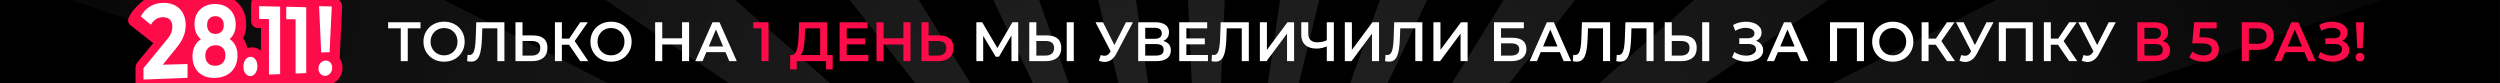 <?xml version="1.0" encoding="utf-8"?>
<!-- Generator: Adobe Illustrator 26.1.0, SVG Export Plug-In . SVG Version: 6.00 Build 0)  -->
<svg version="1.1" id="Layer_1" xmlns="http://www.w3.org/2000/svg" xmlns:xlink="http://www.w3.org/1999/xlink" x="0px" y="0px"
	 viewBox="0 0 1800 60" style="enable-background:new 0 0 1800 60;" xml:space="preserve">
<rect x="0" y="0" width="1800" height="60" fill="#333333" stroke="none"/>
<style type="text/css">
	.st0{opacity:0.55;clip-path:url(#SVGID_00000002364459037604100780000016555650021634459070_);}
	.st1{fill:url(#SVGID_00000088100909325865334390000011429240144108689334_);}
	.st2{fill:url(#SVGID_00000177448802561292831660000003537779560197575304_);}
	.st3{fill:url(#SVGID_00000093884191056731995560000003525923743752395410_);}
	.st4{fill:url(#SVGID_00000101095378344436998550000001073056674823082679_);}
	.st5{fill:url(#SVGID_00000036951540213379338070000009038718521764725182_);}
	.st6{fill:url(#SVGID_00000143584495077728359600000003983586544429643166_);}
	.st7{fill:url(#SVGID_00000174603021492340432830000009839131839113867949_);}
	.st8{fill:url(#SVGID_00000019646619236091463280000004309951402551333033_);}
	.st9{fill:url(#SVGID_00000075852001645316442130000009552730722146136456_);}
	.st10{fill:url(#SVGID_00000172426589753184118540000001399292355092199560_);}
	.st11{fill:url(#SVGID_00000088816983536851584520000002139091812187932319_);}
	.st12{fill:url(#SVGID_00000145741236665106814130000018382285355676870037_);}
	.st13{fill:url(#SVGID_00000164483857951354299380000013508269643908841120_);}
	.st14{fill:#FFFFFF;}
	.st15{fill:#FE0B49;}
	.st16{clip-path:url(#SVGID_00000044138457828901500320000007611139571453505698_);}
</style>
<g>
	<rect y="0" width="1799.95" height="60"/>
	<g>
		<defs>
			<rect id="SVGID_1_" y="0" width="1799.95" height="60"/>
		</defs>
		<clipPath id="SVGID_00000096746225135130571000000000032118225451888005_">
			<use xlink:href="#SVGID_1_"  style="overflow:visible;"/>
		</clipPath>
		<g style="opacity:0.55;clip-path:url(#SVGID_00000096746225135130571000000000032118225451888005_);">
			<g>
				
					<linearGradient id="SVGID_00000010994890953589697760000005021605160971275663_" gradientUnits="userSpaceOnUse" x1="8377.514" y1="286.74" x2="8377.514" y2="-865.389" gradientTransform="matrix(-1 0 0 1 9246.096 0)">
					<stop  offset="0.121" style="stop-color:#3E3E3E"/>
					<stop  offset="1" style="stop-color:#3E3E3E;stop-opacity:0"/>
				</linearGradient>
				<polygon style="fill:url(#SVGID_00000010994890953589697760000005021605160971275663_);" points="921.88,-865.39 868.58,286.74 
					815.28,-865.39 				"/>
			</g>
			<g>
				
					<linearGradient id="SVGID_00000137114103382464391850000003686481371395145604_" gradientUnits="userSpaceOnUse" x1="7819.085" y1="1081.962" x2="7819.085" y2="-58.818" gradientTransform="matrix(-0.97 -0.242 -0.242 0.97 8673.146 1114.569)">
					<stop  offset="0.121" style="stop-color:#3E3E3E"/>
					<stop  offset="1" style="stop-color:#3E3E3E;stop-opacity:0"/>
				</linearGradient>
				<polygon style="fill:url(#SVGID_00000137114103382464391850000003686481371395145604_);" points="1148.68,-814.61 
					879.84,286.74 1045.24,-847.72 				"/>
			</g>
			<g>
				
					<linearGradient id="SVGID_00000134238997512038952720000016819039677924762545_" gradientUnits="userSpaceOnUse" x1="7054.063" y1="1703.809" x2="7054.063" y2="601.512" gradientTransform="matrix(-0.883 -0.469 -0.469 0.883 7847.545 2056.242)">
					<stop  offset="0.121" style="stop-color:#3E3E3E"/>
					<stop  offset="1" style="stop-color:#3E3E3E;stop-opacity:0"/>
				</linearGradient>
				<polygon style="fill:url(#SVGID_00000134238997512038952720000016819039677924762545_);" points="1359.61,-698.41 891.2,286.74 
					1265.48,-762.65 				"/>
			</g>
			<g>
				
					<linearGradient id="SVGID_00000008836205662916791950000015312094713456850351_" gradientUnits="userSpaceOnUse" x1="6147.777" y1="2133.495" x2="6147.777" y2="1087.804" gradientTransform="matrix(-0.743 -0.669 -0.669 0.743 6818.862 2771.655)">
					<stop  offset="0.121" style="stop-color:#3E3E3E"/>
					<stop  offset="1" style="stop-color:#3E3E3E;stop-opacity:0"/>
				</linearGradient>
				<polygon style="fill:url(#SVGID_00000008836205662916791950000015312094713456850351_);" points="1532.45,-504.37 892.3,306.04 
					1453.23,-595.94 				"/>
			</g>
			<g>
				
					<linearGradient id="SVGID_00000009570242555835982880000013075608276499662507_" gradientUnits="userSpaceOnUse" x1="5267.602" y1="2261.657" x2="5267.602" y2="1277.503" gradientTransform="matrix(-0.512 -0.859 -0.859 0.512 5490.17 3572.01)">
					<stop  offset="0.121" style="stop-color:#3E3E3E"/>
					<stop  offset="1" style="stop-color:#3E3E3E;stop-opacity:0"/>
				</linearGradient>
				<polygon style="fill:url(#SVGID_00000009570242555835982880000013075608276499662507_);" points="1703.34,-260.81 
					897.75,282.39 1650.19,-377.43 				"/>
			</g>
			<g>
				
					<linearGradient id="SVGID_00000114792321083035897000000001707392646546072975_" gradientUnits="userSpaceOnUse" x1="4241.859" y1="2262.6" x2="4241.859" y2="1199.117" gradientTransform="matrix(-0.307 -0.952 -0.952 0.307 4299.407 3550.354)">
					<stop  offset="0.121" style="stop-color:#3E3E3E"/>
					<stop  offset="1" style="stop-color:#3E3E3E;stop-opacity:0"/>
				</linearGradient>
				<polygon style="fill:url(#SVGID_00000114792321083035897000000001707392646546072975_);" points="1864.52,-50.8 870.69,287.68 
					1830.93,-199.82 				"/>
			</g>
			<g>
				
					<linearGradient id="SVGID_00000150789135097707499020000001948134997285169558_" gradientUnits="userSpaceOnUse" x1="3189.625" y1="1973.435" x2="3189.625" y2="949.099" gradientTransform="matrix(-0.104 -0.995 -0.995 0.104 3159.682 3206.937)">
					<stop  offset="0.121" style="stop-color:#3E3E3E"/>
					<stop  offset="1" style="stop-color:#3E3E3E;stop-opacity:0"/>
				</linearGradient>
				<polygon style="fill:url(#SVGID_00000150789135097707499020000001948134997285169558_);" points="1766.72,234.36 868.58,286.74 
					1873.32,46.84 				"/>
			</g>
			<g>
				
					<linearGradient id="SVGID_00000117641487620408000730000013735380094451739528_" gradientUnits="userSpaceOnUse" x1="11156.342" y1="1904.007" x2="11156.342" y2="763.228" gradientTransform="matrix(0.97 -0.242 0.242 0.97 -10371.985 1114.569)">
					<stop  offset="0.121" style="stop-color:#3E3E3E"/>
					<stop  offset="1" style="stop-color:#3E3E3E;stop-opacity:0"/>
				</linearGradient>
				<polygon style="fill:url(#SVGID_00000117641487620408000730000013735380094451739528_);" points="589.48,-824.26 858.32,277.09 
					692.91,-857.37 				"/>
			</g>
			<g>
				
					<linearGradient id="SVGID_00000025404661819394260770000012543570556309692569_" gradientUnits="userSpaceOnUse" x1="10093.289" y1="3309.048" x2="10093.289" y2="2206.751" gradientTransform="matrix(0.883 -0.469 0.469 0.883 -9546.385 2056.242)">
					<stop  offset="0.121" style="stop-color:#3E3E3E"/>
					<stop  offset="1" style="stop-color:#3E3E3E;stop-opacity:0"/>
				</linearGradient>
				<polygon style="fill:url(#SVGID_00000025404661819394260770000012543570556309692569_);" points="378.55,-708.06 846.95,277.09 
					472.67,-772.31 				"/>
			</g>
			<g>
				
					<linearGradient id="SVGID_00000056427137884240060900000017253950218981670062_" gradientUnits="userSpaceOnUse" x1="8708.539" y1="4426.261" x2="8708.539" y2="3380.57" gradientTransform="matrix(0.743 -0.669 0.669 0.743 -8517.702 2771.655)">
					<stop  offset="0.121" style="stop-color:#3E3E3E"/>
					<stop  offset="1" style="stop-color:#3E3E3E;stop-opacity:0"/>
				</linearGradient>
				<polygon style="fill:url(#SVGID_00000056427137884240060900000017253950218981670062_);" points="205.71,-514.02 845.85,296.39 
					284.93,-605.59 				"/>
			</g>
			<g>
				
					<linearGradient id="SVGID_00000046300352893217716750000002827024168674730403_" gradientUnits="userSpaceOnUse" x1="7035.079" y1="5209.483" x2="7035.079" y2="4225.329" gradientTransform="matrix(0.512 -0.859 0.859 0.512 -7189.01 3572.01)">
					<stop  offset="0.121" style="stop-color:#3E3E3E"/>
					<stop  offset="1" style="stop-color:#3E3E3E;stop-opacity:0"/>
				</linearGradient>
				<polygon style="fill:url(#SVGID_00000046300352893217716750000002827024168674730403_);" points="34.81,-270.46 840.41,272.73 
					87.96,-387.08 				"/>
			</g>
			<g>
				
					<linearGradient id="SVGID_00000042003955980233078890000013155284332557253260_" gradientUnits="userSpaceOnUse" x1="5305.333" y1="5530.938" x2="5305.333" y2="4467.455" gradientTransform="matrix(0.307 -0.952 0.952 0.307 -5998.247 3550.354)">
					<stop  offset="0.121" style="stop-color:#3E3E3E"/>
					<stop  offset="1" style="stop-color:#3E3E3E;stop-opacity:0"/>
				</linearGradient>
				<polygon style="fill:url(#SVGID_00000042003955980233078890000013155284332557253260_);" points="-126.37,-60.45 867.46,278.02 
					-92.78,-209.47 				"/>
			</g>
			<g>
				
					<linearGradient id="SVGID_00000169539762337124442090000009469937780714015628_" gradientUnits="userSpaceOnUse" x1="3558.407" y1="5390.685" x2="3558.407" y2="4366.349" gradientTransform="matrix(0.104 -0.995 0.995 0.104 -4858.521 3206.937)">
					<stop  offset="0.121" style="stop-color:#3E3E3E"/>
					<stop  offset="1" style="stop-color:#3E3E3E;stop-opacity:0"/>
				</linearGradient>
				<polygon style="fill:url(#SVGID_00000169539762337124442090000009469937780714015628_);" points="-28.57,224.71 869.57,277.09 
					-135.17,37.19 				"/>
			</g>
		</g>
	</g>
	<g>
		<path class="st14" d="M288.55,44.02V19.14l1.22,1.28h-10.31v-4.4h23.3v4.4h-10.31l1.14-1.28v24.88H288.55z"/>
		<path class="st14" d="M319.76,44.42c-2.13,0-4.1-0.36-5.92-1.08c-1.82-0.72-3.4-1.73-4.74-3.04s-2.38-2.83-3.11-4.58
			c-0.73-1.75-1.1-3.65-1.1-5.7c0-2.08,0.37-3.99,1.1-5.74c0.73-1.75,1.77-3.27,3.11-4.56c1.34-1.29,2.91-2.3,4.72-3.02
			c1.81-0.72,3.79-1.08,5.94-1.08c2.13,0,4.09,0.35,5.9,1.06c1.81,0.71,3.38,1.71,4.7,3c1.32,1.29,2.35,2.82,3.09,4.58
			c0.73,1.76,1.1,3.68,1.1,5.76s-0.37,3.99-1.1,5.74c-0.74,1.75-1.77,3.27-3.09,4.58c-1.33,1.31-2.89,2.31-4.7,3.02
			C323.86,44.06,321.89,44.42,319.76,44.42z M319.76,39.86c1.39,0,2.67-0.24,3.84-0.72c1.17-0.48,2.18-1.16,3.05-2.04
			c0.87-0.88,1.54-1.92,2.03-3.12c0.48-1.2,0.73-2.52,0.73-3.96s-0.24-2.76-0.71-3.96c-0.47-1.2-1.15-2.24-2.03-3.12
			c-0.88-0.88-1.9-1.56-3.07-2.04c-1.17-0.48-2.45-0.72-3.84-0.72c-1.39,0-2.68,0.24-3.88,0.72c-1.19,0.48-2.22,1.17-3.09,2.06
			s-1.55,1.93-2.05,3.12c-0.5,1.19-0.75,2.5-0.75,3.94c0,1.41,0.25,2.72,0.75,3.92c0.5,1.2,1.18,2.25,2.05,3.14
			c0.87,0.89,1.9,1.58,3.09,2.06C317.08,39.62,318.37,39.86,319.76,39.86z"/>
		<path class="st14" d="M339.17,44.38c-0.45,0-0.9-0.03-1.36-0.08c-0.46-0.05-0.95-0.15-1.48-0.28l0.35-4.56
			c0.37,0.11,0.76,0.16,1.18,0.16c1.13,0,2.01-0.45,2.66-1.36c0.64-0.91,1.11-2.25,1.4-4.04c0.29-1.79,0.49-4,0.59-6.64l0.39-11.56
			h20.27v28h-5.08V19.14l1.22,1.28h-13.11l1.1-1.32l-0.28,8.32c-0.11,2.75-0.3,5.17-0.59,7.28c-0.29,2.11-0.72,3.89-1.3,5.34
			c-0.58,1.45-1.35,2.54-2.32,3.26C341.86,44.02,340.64,44.38,339.17,44.38z"/>
		<path class="st14" d="M383.85,25.5c3.31,0,5.85,0.75,7.64,2.24c1.78,1.49,2.68,3.73,2.68,6.72c0,3.15-0.98,5.53-2.95,7.14
			s-4.7,2.42-8.19,2.42h-11.89v-28h5.08v9.48H383.85z M382.78,40.02c1.97,0,3.5-0.47,4.59-1.4c1.09-0.93,1.63-2.29,1.63-4.08
			c0-1.76-0.54-3.04-1.61-3.84c-1.08-0.8-2.61-1.2-4.61-1.2h-6.57v10.52H382.78z"/>
		<path class="st14" d="M399.55,44.02v-28h5v28H399.55z M403.1,32.22v-4.44h9.25v4.44H403.1z M413.06,30.58l-4.68-0.64l9.41-13.92
			h5.43L413.06,30.58z M417.78,44.02l-9.33-13.64l4.13-2.56l10.98,16.2H417.78z"/>
		<path class="st14" d="M439.98,44.42c-2.13,0-4.1-0.36-5.92-1.08c-1.82-0.72-3.4-1.73-4.74-3.04s-2.38-2.83-3.11-4.58
			c-0.73-1.75-1.1-3.65-1.1-5.7c0-2.08,0.37-3.99,1.1-5.74c0.73-1.75,1.77-3.27,3.11-4.56c1.34-1.29,2.91-2.3,4.72-3.02
			c1.81-0.72,3.79-1.08,5.94-1.08c2.13,0,4.09,0.35,5.9,1.06c1.81,0.71,3.38,1.71,4.7,3c1.32,1.29,2.35,2.82,3.09,4.58
			c0.73,1.76,1.1,3.68,1.1,5.76s-0.37,3.99-1.1,5.74c-0.74,1.75-1.77,3.27-3.09,4.58c-1.33,1.31-2.89,2.31-4.7,3.02
			C444.07,44.06,442.11,44.42,439.98,44.42z M439.98,39.86c1.39,0,2.67-0.24,3.84-0.72c1.17-0.48,2.18-1.16,3.05-2.04
			c0.87-0.88,1.54-1.92,2.03-3.12c0.48-1.2,0.73-2.52,0.73-3.96s-0.24-2.76-0.71-3.96c-0.47-1.2-1.15-2.24-2.03-3.12
			c-0.88-0.88-1.9-1.56-3.07-2.04c-1.17-0.48-2.45-0.72-3.84-0.72c-1.39,0-2.68,0.24-3.88,0.72c-1.19,0.48-2.22,1.17-3.09,2.06
			s-1.55,1.93-2.05,3.12c-0.5,1.19-0.75,2.5-0.75,3.94c0,1.41,0.25,2.72,0.75,3.92c0.5,1.2,1.18,2.25,2.05,3.14
			c0.87,0.89,1.9,1.58,3.09,2.06C437.3,39.62,438.59,39.86,439.98,39.86z"/>
		<path class="st14" d="M476.82,44.02h-5.12v-28h5.12V44.02z M491.47,32.02h-15.04v-4.44h15.04V32.02z M491.07,16.02h5.08v28h-5.08
			V16.02z"/>
		<path class="st14" d="M500.6,44.02l12.4-28h5.04l12.44,28h-5.39l-10.63-25.24h2.05l-10.67,25.24H500.6z M506.31,37.54l1.42-4.08
			h14.84l1.38,4.08H506.31z"/>
		<g>
			<g>
				<path class="st15" d="M548.27,44.02v-26l2.17,2.4h-8.07v-4.4h10.98v28H548.27z"/>
			</g>
		</g>
		<g>
			<g>
				<path class="st15" d="M568.9,49.98l0.04-10.36h30.59v10.36h-4.72v-5.96h-21.14v5.96H568.9z M590.51,41.62v-21.2h-10.79
					l-0.2,4.96c-0.05,1.87-0.16,3.63-0.33,5.3c-0.17,1.67-0.4,3.18-0.69,4.54c-0.29,1.36-0.7,2.49-1.22,3.4
					c-0.52,0.91-1.17,1.51-1.93,1.8l-5.51-0.8c1,0.03,1.82-0.33,2.46-1.06c0.64-0.73,1.15-1.77,1.52-3.1
					c0.37-1.33,0.64-2.9,0.83-4.7c0.18-1.8,0.31-3.77,0.39-5.9l0.31-8.84h20.19v25.6H590.51z"/>
			</g>
		</g>
		<g>
			<g>
				<path class="st15" d="M609.64,39.62h15.55v4.4h-20.67v-28h20.12v4.4h-15V39.62z M609.24,27.66h13.7v4.28h-13.7V27.66z"/>
			</g>
		</g>
		<g>
			<g>
				<path class="st15" d="M636.21,44.02h-5.12v-28h5.12V44.02z M650.85,32.02h-15.04v-4.44h15.04V32.02z M650.46,16.02h5.08v28
					h-5.08V16.02z"/>
			</g>
		</g>
		<g>
			<g>
				<path class="st15" d="M676.2,25.5c3.31,0,5.85,0.75,7.64,2.24c1.78,1.49,2.68,3.73,2.68,6.72c0,3.15-0.98,5.53-2.95,7.14
					s-4.7,2.42-8.19,2.42h-11.89v-28h5.08v9.48H676.2z M675.14,40.02c1.97,0,3.5-0.47,4.59-1.4c1.09-0.93,1.63-2.29,1.63-4.08
					c0-1.76-0.54-3.04-1.61-3.84c-1.08-0.8-2.61-1.2-4.61-1.2h-6.57v10.52H675.14z"/>
			</g>
		</g>
		<path class="st14" d="M702.97,44.02v-28h4.21l12.05,20.44h-2.2l11.89-20.44h4.17l0.08,28h-4.92V23.74h1.02l-10.04,17.12h-2.32
			l-10.23-17.12h1.22v20.28H702.97z"/>
		<path class="st14" d="M753.79,25.5c3.31,0,5.85,0.75,7.64,2.24c1.78,1.49,2.68,3.73,2.68,6.72c0,3.15-0.98,5.53-2.95,7.14
			s-4.7,2.42-8.19,2.42h-11.89v-28h5.08v9.48H753.79z M752.73,40.02c1.97,0,3.5-0.47,4.59-1.4c1.09-0.93,1.63-2.29,1.63-4.08
			c0-1.76-0.54-3.04-1.61-3.84c-1.08-0.8-2.61-1.2-4.61-1.2h-6.57v10.52H752.73z M768.04,44.02v-28h5.08v28H768.04z"/>
		<path class="st14" d="M800.95,39.42l-12.2-23.4h5.43l9.64,19.36L800.95,39.42z M792.52,39.62c1.44,0.51,2.72,0.64,3.82,0.4
			c1.1-0.24,2.07-1.05,2.91-2.44l1.34-2.12l0.51-0.56l9.6-18.88h5.04l-11.97,22.6c-0.97,1.87-2.12,3.3-3.44,4.3
			c-1.33,1-2.77,1.55-4.33,1.66c-1.56,0.11-3.16-0.19-4.78-0.88L792.52,39.62z"/>
		<path class="st14" d="M819.49,44.02v-28h12.32c3.12,0,5.55,0.62,7.28,1.86c1.73,1.24,2.6,3.03,2.6,5.38
			c0,2.27-0.82,4.02-2.46,5.26c-1.64,1.24-3.84,1.86-6.59,1.86l0.75-1.4c3.07,0,5.45,0.61,7.12,1.84c1.68,1.23,2.52,3.03,2.52,5.4
			c0,2.45-0.88,4.37-2.64,5.74c-1.76,1.37-4.37,2.06-7.83,2.06H819.49z M824.56,27.94h6.85c1.65,0,2.91-0.33,3.78-1
			c0.87-0.67,1.3-1.65,1.3-2.96s-0.43-2.29-1.3-2.96c-0.87-0.67-2.13-1-3.78-1h-6.85V27.94z M824.56,40.02h7.83
			c1.81,0,3.17-0.34,4.07-1.02c0.91-0.68,1.36-1.74,1.36-3.18c0-1.36-0.45-2.38-1.36-3.06c-0.91-0.68-2.26-1.02-4.07-1.02h-7.83
			V40.02z"/>
		<path class="st14" d="M854.17,39.62h15.55v4.4h-20.67v-28h20.12v4.4h-15V39.62z M853.77,27.66h13.7v4.28h-13.7V27.66z"/>
		<path class="st14" d="M875.15,44.38c-0.45,0-0.9-0.03-1.36-0.08c-0.46-0.05-0.95-0.15-1.48-0.28l0.35-4.56
			c0.37,0.11,0.76,0.16,1.18,0.16c1.13,0,2.01-0.45,2.66-1.36c0.64-0.91,1.11-2.25,1.4-4.04c0.29-1.79,0.49-4,0.59-6.64l0.39-11.56
			h20.27v28h-5.08V19.14l1.22,1.28h-13.11l1.1-1.32l-0.28,8.32c-0.11,2.75-0.3,5.17-0.59,7.28c-0.29,2.11-0.72,3.89-1.3,5.34
			c-0.58,1.45-1.35,2.54-2.32,3.26C877.84,44.02,876.62,44.38,875.15,44.38z"/>
		<path class="st14" d="M907.11,44.02v-28h5.08V35.9l14.8-19.88h4.76v28h-5.08V24.18l-14.76,19.84H907.11z"/>
		<path class="st14" d="M956.08,33.14c-1.44,0.61-2.85,1.07-4.21,1.38c-1.37,0.31-2.69,0.46-3.98,0.46c-3.49,0-6.19-0.87-8.11-2.6
			c-1.92-1.73-2.87-4.2-2.87-7.4v-8.96h5.04v8.32c0,2,0.57,3.52,1.71,4.56s2.76,1.56,4.86,1.56c1.29,0,2.56-0.15,3.82-0.46
			s2.48-0.75,3.66-1.34L956.08,33.14z M955.29,44.02v-28h5.08v28H955.29z"/>
		<path class="st14" d="M968.28,44.02v-28h5.08V35.9l14.8-19.88h4.76v28h-5.08V24.18l-14.76,19.84H968.28z"/>
		<path class="st14" d="M1000.09,44.38c-0.45,0-0.9-0.03-1.36-0.08c-0.46-0.05-0.95-0.15-1.48-0.28l0.35-4.56
			c0.37,0.11,0.76,0.16,1.18,0.16c1.13,0,2.01-0.45,2.66-1.36c0.64-0.91,1.11-2.25,1.4-4.04c0.29-1.79,0.49-4,0.59-6.64l0.39-11.56
			h20.27v28h-5.08V19.14l1.22,1.28h-13.11l1.1-1.32l-0.28,8.32c-0.11,2.75-0.3,5.17-0.59,7.28c-0.29,2.11-0.72,3.89-1.3,5.34
			c-0.58,1.45-1.35,2.54-2.32,3.26C1002.78,44.02,1001.56,44.38,1000.09,44.38z"/>
		<path class="st14" d="M1032.05,44.02v-28h5.08V35.9l14.8-19.88h4.76v28h-5.08V24.18l-14.76,19.84H1032.05z"/>
		<path class="st14" d="M1075.67,44.02v-28h21.49v4.32h-16.42v6.84h8.15c3.31,0,5.82,0.69,7.54,2.08s2.58,3.41,2.58,6.08
			c0,2.75-0.95,4.88-2.85,6.4c-1.9,1.52-4.59,2.28-8.05,2.28H1075.67z M1080.75,40.02h7.09c1.97,0,3.46-0.39,4.49-1.16
			s1.54-1.89,1.54-3.36c0-2.88-2.01-4.32-6.02-4.32h-7.09V40.02z"/>
		<path class="st14" d="M1101.33,44.02l12.4-28h5.04l12.44,28h-5.39l-10.63-25.24h2.05l-10.67,25.24H1101.33z M1107.04,37.54
			l1.42-4.08h14.84l1.38,4.08H1107.04z"/>
		<path class="st14" d="M1135.26,44.38c-0.45,0-0.9-0.03-1.36-0.08c-0.46-0.05-0.95-0.15-1.48-0.28l0.35-4.56
			c0.37,0.11,0.76,0.16,1.18,0.16c1.13,0,2.01-0.45,2.66-1.36c0.64-0.91,1.11-2.25,1.4-4.04c0.29-1.79,0.49-4,0.59-6.64l0.39-11.56
			h20.27v28h-5.08V19.14l1.22,1.28h-13.11l1.1-1.32l-0.28,8.32c-0.11,2.75-0.3,5.17-0.59,7.28c-0.29,2.11-0.72,3.89-1.3,5.34
			c-0.58,1.45-1.35,2.54-2.32,3.26C1137.95,44.02,1136.73,44.38,1135.26,44.38z"/>
		<path class="st14" d="M1166.56,44.38c-0.45,0-0.9-0.03-1.36-0.08c-0.46-0.05-0.95-0.15-1.48-0.28l0.35-4.56
			c0.37,0.11,0.76,0.16,1.18,0.16c1.13,0,2.01-0.45,2.66-1.36c0.64-0.91,1.11-2.25,1.4-4.04c0.29-1.79,0.49-4,0.59-6.64l0.39-11.56
			h20.27v28h-5.08V19.14l1.22,1.28h-13.11l1.1-1.32l-0.28,8.32c-0.11,2.75-0.3,5.17-0.59,7.28c-0.29,2.11-0.72,3.89-1.3,5.34
			c-0.58,1.45-1.35,2.54-2.32,3.26C1169.25,44.02,1168.03,44.38,1166.56,44.38z"/>
		<path class="st14" d="M1211.32,25.5c3.31,0,5.85,0.75,7.64,2.24c1.79,1.49,2.68,3.73,2.68,6.72c0,3.15-0.98,5.53-2.95,7.14
			c-1.97,1.61-4.7,2.42-8.19,2.42h-11.89v-28h5.08v9.48H1211.32z M1210.25,40.02c1.97,0,3.5-0.47,4.59-1.4
			c1.09-0.93,1.63-2.29,1.63-4.08c0-1.76-0.54-3.04-1.61-3.84c-1.08-0.8-2.61-1.2-4.61-1.2h-6.57v10.52H1210.25z M1225.57,44.02v-28
			h5.08v28H1225.57z"/>
		<path class="st14" d="M1247.06,41.3l1.65-3.84c1.18,0.83,2.48,1.46,3.9,1.9c1.42,0.44,2.81,0.67,4.17,0.7
			c1.36,0.03,2.62-0.14,3.76-0.5s2.06-0.89,2.75-1.58s1.04-1.55,1.04-2.56c0-1.23-0.5-2.16-1.5-2.8c-1-0.64-2.39-0.96-4.17-0.96
			h-6.38v-4.12h6.02c1.55,0,2.75-0.31,3.6-0.92c0.85-0.61,1.28-1.49,1.28-2.64c0-0.85-0.28-1.57-0.85-2.16
			c-0.56-0.59-1.33-1.03-2.28-1.32c-0.96-0.29-2.03-0.44-3.23-0.44c-1.2,0-2.43,0.17-3.72,0.52c-1.29,0.35-2.52,0.88-3.7,1.6
			l-1.57-4.16c1.76-0.99,3.58-1.66,5.47-2.02c1.89-0.36,3.73-0.46,5.51-0.3c1.78,0.16,3.39,0.57,4.82,1.24
			c1.43,0.67,2.57,1.53,3.42,2.6c0.85,1.07,1.28,2.35,1.28,3.84c0,1.33-0.33,2.51-1,3.54s-1.61,1.83-2.81,2.4
			c-1.21,0.57-2.62,0.86-4.25,0.86l0.16-1.32c1.86,0,3.47,0.31,4.82,0.92c1.35,0.61,2.39,1.47,3.13,2.58
			c0.73,1.11,1.1,2.38,1.1,3.82c0,1.36-0.33,2.57-1,3.62s-1.61,1.93-2.81,2.64c-1.21,0.71-2.57,1.23-4.07,1.56
			c-1.51,0.33-3.1,0.47-4.78,0.4s-3.36-0.36-5.04-0.88C1250.1,43,1248.53,42.26,1247.06,41.3z"/>
		<path class="st14" d="M1272.09,44.02l12.4-28h5.04l12.44,28h-5.39l-10.63-25.24h2.05l-10.67,25.24H1272.09z M1277.8,37.54
			l1.42-4.08h14.84l1.38,4.08H1277.8z"/>
		<path class="st14" d="M1317.6,44.02v-28h24.45v28h-5.08V19.14l1.18,1.28h-16.65l1.18-1.28v24.88H1317.6z"/>
		<path class="st14" d="M1362.83,44.42c-2.13,0-4.1-0.36-5.92-1.08c-1.82-0.72-3.41-1.73-4.74-3.04c-1.34-1.31-2.38-2.83-3.11-4.58
			c-0.73-1.75-1.1-3.65-1.1-5.7c0-2.08,0.37-3.99,1.1-5.74c0.73-1.75,1.77-3.27,3.11-4.56c1.34-1.29,2.91-2.3,4.72-3.02
			c1.81-0.72,3.79-1.08,5.94-1.08c2.12,0,4.09,0.35,5.9,1.06c1.81,0.71,3.38,1.71,4.7,3c1.32,1.29,2.35,2.82,3.09,4.58
			c0.73,1.76,1.1,3.68,1.1,5.76s-0.37,3.99-1.1,5.74c-0.74,1.75-1.77,3.27-3.09,4.58c-1.33,1.31-2.89,2.31-4.7,3.02
			S1364.95,44.42,1362.83,44.42z M1362.83,39.86c1.39,0,2.67-0.24,3.84-0.72c1.17-0.48,2.18-1.16,3.05-2.04
			c0.87-0.88,1.54-1.92,2.03-3.12c0.48-1.2,0.73-2.52,0.73-3.96s-0.24-2.76-0.71-3.96c-0.47-1.2-1.15-2.24-2.03-3.12
			c-0.88-0.88-1.9-1.56-3.07-2.04c-1.17-0.48-2.45-0.72-3.84-0.72c-1.39,0-2.68,0.24-3.88,0.72c-1.19,0.48-2.22,1.17-3.09,2.06
			s-1.55,1.93-2.05,3.12c-0.5,1.19-0.75,2.5-0.75,3.94c0,1.41,0.25,2.72,0.75,3.92c0.5,1.2,1.18,2.25,2.05,3.14
			c0.87,0.89,1.9,1.58,3.09,2.06C1360.14,39.62,1361.44,39.86,1362.83,39.86z"/>
		<path class="st14" d="M1383.57,44.02v-28h5v28H1383.57z M1387.12,32.22v-4.44h9.25v4.44H1387.12z M1397.07,30.58l-4.68-0.64
			l9.41-13.92h5.43L1397.07,30.58z M1401.8,44.02l-9.33-13.64l4.13-2.56l10.98,16.2H1401.8z"/>
		<path class="st14" d="M1420.54,39.42l-12.2-23.4h5.43l9.64,19.36L1420.54,39.42z M1412.11,39.62c1.44,0.51,2.72,0.64,3.82,0.4
			c1.1-0.24,2.07-1.05,2.91-2.44l1.34-2.12l0.51-0.56l9.6-18.88h5.04l-11.97,22.6c-0.97,1.87-2.12,3.3-3.44,4.3
			c-1.33,1-2.77,1.55-4.33,1.66c-1.56,0.11-3.16-0.19-4.78-0.88L1412.11,39.62z"/>
		<path class="st14" d="M1439.15,44.02v-28h24.45v28h-5.08V19.14l1.18,1.28h-16.65l1.18-1.28v24.88H1439.15z"/>
		<path class="st14" d="M1471.59,44.02v-28h5v28H1471.59z M1475.13,32.22v-4.44h9.25v4.44H1475.13z M1485.09,30.58l-4.68-0.64
			l9.41-13.92h5.43L1485.09,30.58z M1489.82,44.02l-9.33-13.64l4.13-2.56l10.98,16.2H1489.82z"/>
		<path class="st14" d="M1508.55,39.42l-12.2-23.4h5.43l9.64,19.36L1508.55,39.42z M1500.13,39.62c1.44,0.51,2.72,0.64,3.82,0.4
			c1.1-0.24,2.07-1.05,2.91-2.44l1.34-2.12l0.51-0.56l9.6-18.88h5.04l-11.97,22.6c-0.97,1.87-2.12,3.3-3.44,4.3
			c-1.33,1-2.77,1.55-4.33,1.66c-1.56,0.11-3.16-0.19-4.78-0.88L1500.13,39.62z"/>
		<g>
			<g>
				<path class="st15" d="M1538.9,44.02v-28h12.32c3.12,0,5.55,0.62,7.28,1.86c1.73,1.24,2.6,3.03,2.6,5.38
					c0,2.27-0.82,4.02-2.46,5.26c-1.64,1.24-3.84,1.86-6.59,1.86l0.75-1.4c3.07,0,5.45,0.61,7.12,1.84c1.68,1.23,2.52,3.03,2.52,5.4
					c0,2.45-0.88,4.37-2.64,5.74c-1.76,1.37-4.37,2.06-7.83,2.06H1538.9z M1543.98,27.94h6.85c1.65,0,2.91-0.33,3.78-1
					c0.87-0.67,1.3-1.65,1.3-2.96s-0.43-2.29-1.3-2.96c-0.87-0.67-2.12-1-3.78-1h-6.85V27.94z M1543.98,40.02h7.83
					c1.81,0,3.17-0.34,4.07-1.02c0.91-0.68,1.36-1.74,1.36-3.18c0-1.36-0.45-2.38-1.36-3.06c-0.91-0.68-2.26-1.02-4.07-1.02h-7.83
					V40.02z"/>
			</g>
		</g>
		<g>
			<g>
				<path class="st15" d="M1586.65,44.42c-1.92,0-3.8-0.28-5.65-0.84c-1.85-0.56-3.4-1.36-4.66-2.4l2.17-4.04
					c1,0.83,2.21,1.49,3.64,2s2.91,0.76,4.43,0.76c1.84,0,3.28-0.38,4.33-1.14s1.58-1.81,1.58-3.14c0-0.88-0.22-1.65-0.67-2.32
					s-1.21-1.18-2.28-1.54c-1.08-0.36-2.58-0.54-4.53-0.54h-6.61l1.42-15.2h16.18v4.4h-14.33l2.72-2.48l-1.06,11.4l-2.68-2.48h5.51
					c2.75,0,4.97,0.37,6.65,1.1c1.68,0.73,2.9,1.75,3.66,3.04c0.76,1.29,1.14,2.77,1.14,4.42c0,1.63-0.39,3.12-1.18,4.48
					c-0.79,1.36-1.98,2.45-3.58,3.28C1591.23,44.01,1589.17,44.42,1586.65,44.42z"/>
			</g>
		</g>
		<g>
			<g>
				<path class="st15" d="M1614.09,44.02v-28h11.34c2.44,0,4.53,0.39,6.28,1.18c1.75,0.79,3.09,1.93,4.04,3.42
					c0.94,1.49,1.42,3.28,1.42,5.36c0,2.05-0.47,3.82-1.42,5.3c-0.94,1.48-2.29,2.63-4.04,3.44s-3.84,1.22-6.28,1.22h-8.46l2.24-2.4
					v10.48H1614.09z M1619.2,34.1l-2.24-2.56h8.23c2.26,0,3.96-0.49,5.1-1.46c1.14-0.97,1.71-2.34,1.71-4.1s-0.57-3.13-1.71-4.1
					s-2.84-1.46-5.1-1.46h-8.23l2.24-2.56V34.1z"/>
			</g>
		</g>
		<g>
			<g>
				<path class="st15" d="M1637.39,44.02l12.4-28h5.04l12.44,28h-5.39l-10.63-25.24h2.05l-10.67,25.24H1637.39z M1643.1,37.54
					l1.42-4.08h14.84l1.38,4.08H1643.1z"/>
			</g>
		</g>
		<g>
			<g>
				<path class="st15" d="M1669.04,41.3l1.65-3.84c1.18,0.83,2.48,1.46,3.9,1.9c1.42,0.44,2.81,0.67,4.17,0.7
					c1.36,0.03,2.62-0.14,3.76-0.5s2.06-0.89,2.75-1.58s1.04-1.55,1.04-2.56c0-1.23-0.5-2.16-1.5-2.8c-1-0.64-2.39-0.96-4.17-0.96
					h-6.38v-4.12h6.02c1.55,0,2.75-0.31,3.6-0.92c0.85-0.61,1.28-1.49,1.28-2.64c0-0.85-0.28-1.57-0.85-2.16
					c-0.56-0.59-1.33-1.03-2.28-1.32c-0.96-0.29-2.03-0.44-3.23-0.44c-1.2,0-2.43,0.17-3.72,0.52c-1.29,0.35-2.52,0.88-3.7,1.6
					l-1.57-4.16c1.76-0.99,3.58-1.66,5.47-2.02c1.89-0.36,3.73-0.46,5.51-0.3c1.78,0.16,3.39,0.57,4.82,1.24
					c1.43,0.67,2.57,1.53,3.42,2.6c0.85,1.07,1.28,2.35,1.28,3.84c0,1.33-0.33,2.51-1,3.54s-1.61,1.83-2.81,2.4
					c-1.21,0.57-2.62,0.86-4.25,0.86l0.16-1.32c1.86,0,3.47,0.31,4.82,0.92c1.35,0.61,2.39,1.47,3.13,2.58
					c0.73,1.11,1.1,2.38,1.1,3.82c0,1.36-0.33,2.57-1,3.62s-1.61,1.93-2.81,2.64c-1.21,0.71-2.57,1.23-4.07,1.56
					c-1.51,0.33-3.1,0.47-4.78,0.4s-3.36-0.36-5.04-0.88C1672.08,43,1670.51,42.26,1669.04,41.3z"/>
			</g>
		</g>
		<g>
			<g>
				<path class="st15" d="M1699.23,44.3c-0.92,0-1.68-0.31-2.28-0.92c-0.6-0.61-0.91-1.35-0.91-2.2s0.3-1.58,0.91-2.18
					c0.6-0.6,1.36-0.9,2.28-0.9c0.92,0,1.67,0.3,2.24,0.9c0.58,0.6,0.87,1.33,0.87,2.18s-0.29,1.59-0.87,2.2
					S1700.15,44.3,1699.23,44.3z M1697.26,34.74l-0.94-18.72h5.83l-1.02,18.72H1697.26z"/>
			</g>
		</g>
	</g>
	<g>
		<defs>
			<rect id="SVGID_00000104676976831324892480000005641409599479308183_" x="83.42" y="0" width="170.82" height="60"/>
		</defs>
		<clipPath id="SVGID_00000102517809807609534470000012940164085802703756_">
			<use xlink:href="#SVGID_00000104676976831324892480000005641409599479308183_"  style="overflow:visible;"/>
		</clipPath>
		<g style="clip-path:url(#SVGID_00000102517809807609534470000012940164085802703756_);">
			<g>
				<g>
					<path class="st15" d="M244.57,41.87c1.35,1.98,2.06,4.33,2.06,6.87c0,2.94-0.95,5.69-2.75,7.96c-2.05,2.59-4.88,4.07-8.17,4.29
						c-0.27,0.02-0.54,0.03-0.81,0.03c-2.53,0-51.02,0.19-53.4,0.29c-0.15,0.01-0.29,0.01-0.44,0.01c-3.37,0-20.46,1.13-24.76,1.31
						c-0.42,0.02-0.84,0.03-1.26,0.03c-3.88,0-13.73-0.31-15.38-0.24l-3.44,0.14l-31.73,1.26l-2.23,0.09
						c-2.56,0.1-4.69-1.95-4.69-4.51V48.95c0-1.53,0.53-3.02,1.5-4.2l0.01-0.01l16.45-20.04l0.04-0.05l0.04-0.05
						c1.19-1.39,2.92,3.28,2.92,3.28c-1.47,1.64-6.77,4.24-8.53,2.91L95.24,19.2l-1.38-1.14c-1.62-1.34-2.08-3.62-1.11-5.49
						l0.82-1.59c2.18-4.2,8.15-9.91,12.19-12.31c3.83-2.28,8.18-3.43,12.95-3.43c0.23,0,0.45,0,0.68,0.01c4.2,0.1,8,1.09,11.28,2.95
						c2.95,1.67,11.5,1.81,14.55,0.25c3.08-1.58,6.56-2.38,10.34-2.38c0.21,0,0.42,0,0.62,0.01c4.05,0.09,7.7,1.04,10.85,2.82
						c3.23,1.83,5.79,4.4,7.61,7.65c1.76,3.16,2.65,6.82,2.65,10.89c0,3.73-0.76,7.1-2.25,9.99c0.24,0.36,0.48,0.72,0.7,1.09
						c1.09,1.83,1.87,3.86,2.34,6.06c0.96-0.3,1.96-0.47,2.99-0.49c0.09,0,0.17,0,0.26,0c2.43,0,4.69,0.79,6.58,2.26V20.17l-0.49,0
						l-1.82-0.02c-2.64-0.03-4.77-2.18-4.77-4.82V2.44c0-2.7,2.22-4.88,4.93-4.82l1.87,0.04l52.28,1.2l0.77,0.02
						c3.26,0.08,5.82,2.83,5.66,6.09l-0.04,0.77l-1.57,32.31L244.57,41.87z"/>
				</g>
			</g>
			<g>
				<path class="st14" d="M135.03,46.09v9.94l-31.73,1.26v-8.2l16.45-20.04c1.27-1.49,2.22-2.81,2.83-3.96
					c0.62-1.14,1.02-2.22,1.22-3.21c0.2-0.99,0.29-1.92,0.29-2.78c0-2.08-0.55-3.71-1.66-4.9s-2.78-1.78-5.02-1.81
					c-1.81-0.02-3.46,0.42-4.96,1.34c-1.5,0.91-2.79,2.27-3.85,4.08l-7.24-5.98c1.62-3.11,3.91-5.54,6.87-7.3
					c2.94-1.75,6.3-2.57,10.08-2.49c3.11,0.07,5.82,0.77,8.14,2.09c2.31,1.31,4.1,3.15,5.36,5.51c1.26,2.36,1.89,5.14,1.89,8.36
					c0,1.66-0.18,3.34-0.55,5.05c-0.37,1.71-1.04,3.5-2,5.37c-0.97,1.87-2.42,3.99-4.33,6.34l-9.65,11.83L135.03,46.09z"/>
				<path class="st14" d="M169.1,32.08c-0.95-1.6-2.19-2.92-3.73-3.97c1.03-0.87,1.89-1.91,2.58-3.11c1.17-2.05,1.76-4.52,1.76-7.41
					c0-2.94-0.61-5.48-1.81-7.65c-1.21-2.17-2.9-3.87-5.08-5.1c-2.18-1.24-4.76-1.89-7.72-1.96c-2.91-0.07-5.5,0.48-7.78,1.64
					c-2.29,1.17-4.08,2.85-5.36,5.04c-1.29,2.2-1.94,4.83-1.94,7.87c0,2.99,0.64,5.55,1.91,7.66c0.73,1.22,1.64,2.27,2.7,3.14
					c-1.64,1.1-2.97,2.48-3.99,4.16c-1.37,2.26-2.05,5.02-2.05,8.27c0,3.3,0.7,6.14,2.11,8.52c1.4,2.37,3.34,4.15,5.8,5.35
					c2.45,1.19,5.32,1.71,8.59,1.58c3.26-0.13,6.08-0.88,8.48-2.24c2.38-1.35,4.22-3.21,5.52-5.6c1.29-2.37,1.94-5.15,1.94-8.32
					C171.04,36.87,170.39,34.25,169.1,32.08z M150.79,13.28c1.11-1.12,2.55-1.67,4.31-1.65c1.79,0.02,3.25,0.6,4.36,1.74
					c1.11,1.13,1.66,2.69,1.66,4.69c0,1.99-0.54,3.55-1.6,4.67c-1.07,1.12-2.54,1.69-4.41,1.69c-1.84,0.01-3.3-0.55-4.37-1.69
					c-1.08-1.13-1.62-2.69-1.62-4.66C149.11,16,149.67,14.4,150.79,13.28z M160.38,45.23c-1.29,1.35-3.05,2.06-5.28,2.13
					c-2.21,0.07-3.97-0.55-5.29-1.84c-1.32-1.3-1.98-3.13-1.98-5.5c0-2.23,0.66-4.02,1.98-5.37c1.32-1.35,3.08-2.04,5.29-2.07
					c2.24-0.03,3.99,0.61,5.28,1.91c1.28,1.29,1.92,3.03,1.92,5.22C162.31,42.04,161.67,43.88,160.38,45.23z"/>
				<path class="st14" d="M180.31,54.79c-1.38,0.06-2.57-0.55-3.56-1.82c-0.99-1.28-1.49-2.92-1.49-4.93c0-2.1,0.5-3.82,1.49-5.13
					c0.99-1.31,2.18-1.98,3.56-2.02c1.41-0.03,2.6,0.58,3.56,1.83c0.96,1.25,1.44,2.92,1.44,4.99c0,1.98-0.48,3.64-1.44,4.98
					C182.91,54.04,181.72,54.74,180.31,54.79z"/>
				<polygon class="st14" points="201.69,4.77 201.69,53.37 193.66,53.69 193.66,13.72 186.58,13.64 186.58,4.45 				"/>
				<polygon class="st14" points="220.48,5.18 220.48,52.62 212.83,52.93 212.83,13.91 206.09,13.84 206.09,4.87 				"/>
				<path class="st14" d="M234.35,54.58c-1.45,0.1-2.65-0.37-3.61-1.4c-0.96-1.03-1.44-2.31-1.44-3.84c0-1.52,0.48-2.85,1.44-3.97
					c0.96-1.12,2.16-1.71,3.61-1.77c1.44-0.07,2.6,0.41,3.5,1.42c0.89,1.01,1.34,2.26,1.34,3.76c0,1.5-0.45,2.81-1.34,3.94
					C236.95,53.86,235.78,54.48,234.35,54.58z M231.24,37.77l-1.5-33.35l9.14,0.23l-1.58,32.91L231.24,37.77z"/>
			</g>
		</g>
	</g>
</g>
</svg>
